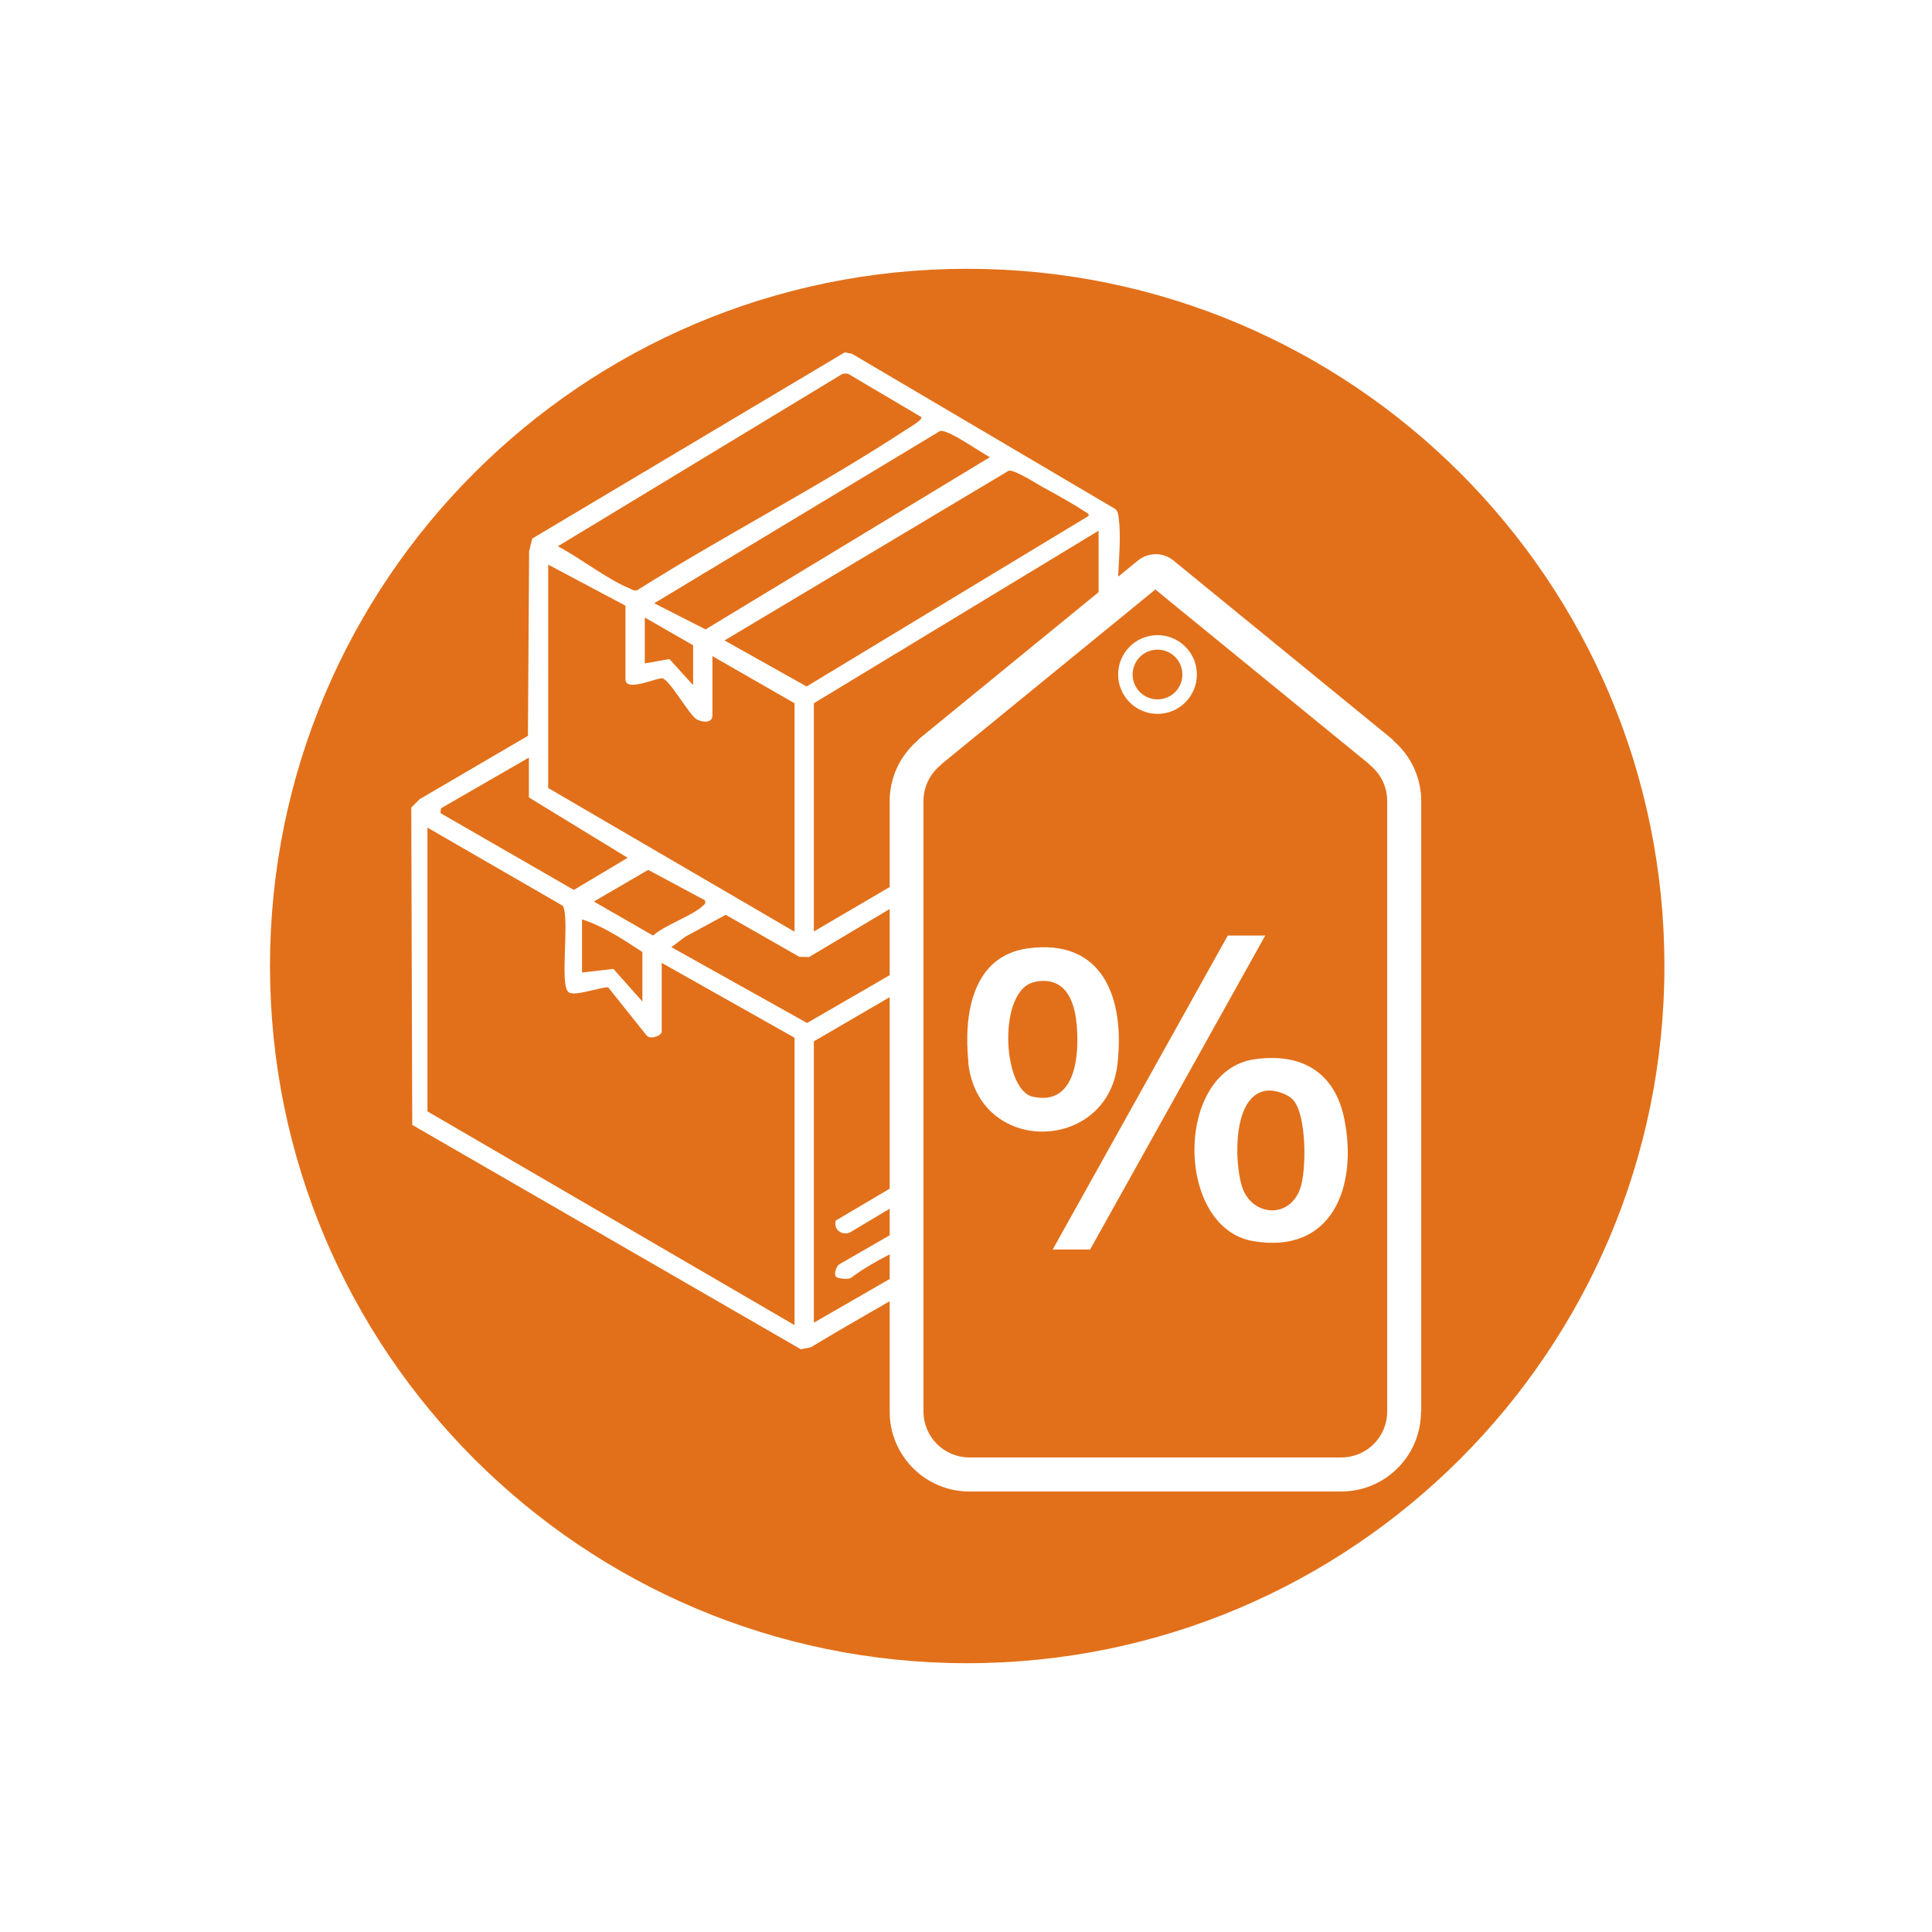 <?xml version="1.0" encoding="UTF-8"?>
<svg id="Capa_1" xmlns="http://www.w3.org/2000/svg" version="1.1" viewBox="0 0 800 800">
  <!-- Generator: Adobe Illustrator 29.8.1, SVG Export Plug-In . SVG Version: 2.1.1 Build 2)  -->
  <defs>
    <style>
      .st0 {
        fill: #e2701a;
      }
    </style>
  </defs>
  <path class="st0" d="M567.6,317.1c-.3-.3-.6-.6-.9-.9l-88.3-72.1-88.3,72.1c-.3.3-.6.6-.9.9-4.3,3.6-6.8,8.9-6.8,14.5v252.9c0,10.5,8.5,19,19,19h154c10.5,0,19-8.5,19-19v-252.9c0-5.6-2.5-10.9-6.8-14.5ZM479.3,263c9,0,16.3,7.3,16.3,16.3s-7.3,16.3-16.3,16.3-16.3-7.3-16.3-16.3,7.3-16.3,16.3-16.3ZM401,439.8c-2-19.4,1.4-43.9,24.6-47.1,31.7-4.3,40.2,21.5,37.1,48.1-4.3,36.5-57.7,37.9-61.8-1ZM435.9,517.4l72.5-130h15.5l-72.5,130h-15.5ZM518.8,513.9c-32.3-5.6-32.5-70.7.8-75.3,19.2-2.7,33,5.2,37,24.5,5.7,27.7-4.6,56.5-37.8,50.8Z"/>
  <path class="st0" d="M524.6,451.6c-14.4,1.6-13.5,29.9-10.3,39.8,4,12.2,19.4,13.5,24,1,2.8-7.6,2.8-30.9-2.9-37-2.3-2.5-7.4-4.1-10.8-3.8Z"/>
  <path class="st0" d="M428.6,406.6c-15.6,2.8-13.7,44.7-1,47.5,18,4.1,19.4-17.5,18.2-30.2-1-10.2-5-19.6-17.1-17.4Z"/>
  <path class="st0" d="M400.5,111.3c-159.5,0-288.7,129.3-288.7,288.7s129.3,288.7,288.7,288.7,288.7-129.3,288.7-288.7S560,111.3,400.5,111.3ZM588.4,584.6c0,18.2-14.8,33-33,33h-154c-18.2,0-33-14.8-33-33v-45.8c-11,6.3-21.9,12.6-32.7,19.1l-4.1.8-160.9-92.9-.4-131.4,3.5-3.5,44.8-26.2.5-76.5,1.3-5.2,129.4-77.1,3,.6,108.9,64.2c1.2,1,1.3,2.1,1.5,3.5,1,7.4.2,16.1-.2,24.6l8.2-6.7c4.3-3.5,10.5-3.5,14.7,0l90,73.5c.5.4.9.8,1.3,1.3,7.2,6.3,11.3,15.3,11.3,24.8v252.9Z"/>
  <path class="st0" d="M479.3,289.6c5.7,0,10.3-4.6,10.3-10.3s-4.6-10.3-10.3-10.3-10.3,4.6-10.3,10.3,4.6,10.3,10.3,10.3Z"/>
  <path class="st0" d="M241,402.7l13-1.5,12,13.5v-20.5c-7.7-5-16.3-10.8-25-13.5v22Z"/>
  <polygon class="st0" points="267 274.7 277.2 272.9 287 283.7 287 267.2 267 255.7 267 274.7"/>
  <path class="st0" d="M290.9,375.2c.9-.8,1.4-1,1-2.4l-23.5-12.6-22.5,13.1,24.5,14.1c5.1-4.5,15.9-8,20.5-12.2Z"/>
  <path class="st0" d="M292.2,260.6l117.7-71.3c-3.9-1.9-17.5-11.8-20.7-10.8l-118.3,71.3,21.2,10.8Z"/>
  <path class="st0" d="M333.9,284.3l116.6-70.5c1-.8-.5-1.5-1.2-1.9-5.1-3.4-12.2-7.3-17.7-10.3-2.8-1.6-11.6-7.2-13.9-6.7l-117.7,70.3,33.9,19Z"/>
  <path class="st0" d="M337,547.7l31.4-18.1v-10.2c-5.8,3-11.2,6.1-15.7,9.5-1.2,1.2-6,.5-6.6-.3-.8-1.1.1-4,1.3-5l21-12.1v-11l-16.4,9.8c-3.4,1.5-7-1.2-5.9-4.9l22.3-13.2v-79.3l-31.4,18.3v116.5Z"/>
  <path class="st0" d="M455,219.7l-118,71.5v94.5l31.4-18.4v-35.6c0-9.5,4.1-18.5,11.3-24.8.4-.5.9-.9,1.3-1.3l73.9-60.4v-25.5Z"/>
  <polygon class="st0" points="331 396.2 300.5 378.8 283.7 387.9 278 392.2 334.2 423.6 368.4 403.8 368.4 376.4 335 396.3 331 396.2"/>
  <path class="st0" d="M274,427.2c0,1.6-4.7,3.5-6.3,1.5l-15.9-19.9c-3.6,0-14.1,4-16.4,2-3.8-3.1.6-29.8-2.3-35.7l-56.1-32.4v117.5l152,88.5v-119l-55-31v28.5Z"/>
  <path class="st0" d="M329,291.2l-34-19.5v24.5c0,3.5-4.4,2.9-6.6,1.6-3.2-2-11-16.2-14.1-16.9-2-.5-15.3,5.9-15.3.4v-30.5l-32-17v92.5l102,59.5v-94.5Z"/>
  <polygon class="st0" points="259.9 355.2 219 330.2 219 313.7 182.6 334.7 182.4 336.7 237.6 368.5 259.9 355.2"/>
  <path class="st0" d="M264,244.3c36.2-22.8,75.2-42.8,110.9-66.2,1.2-.8,7.4-4.3,6.6-5.4l-29.6-17.5c-1-.7-2-.6-3.2-.3l-117.7,71.3c9.2,4.8,20.3,13.6,29.6,17.4,1.1.5,2.1,1.3,3.4.7Z"/>
</svg>